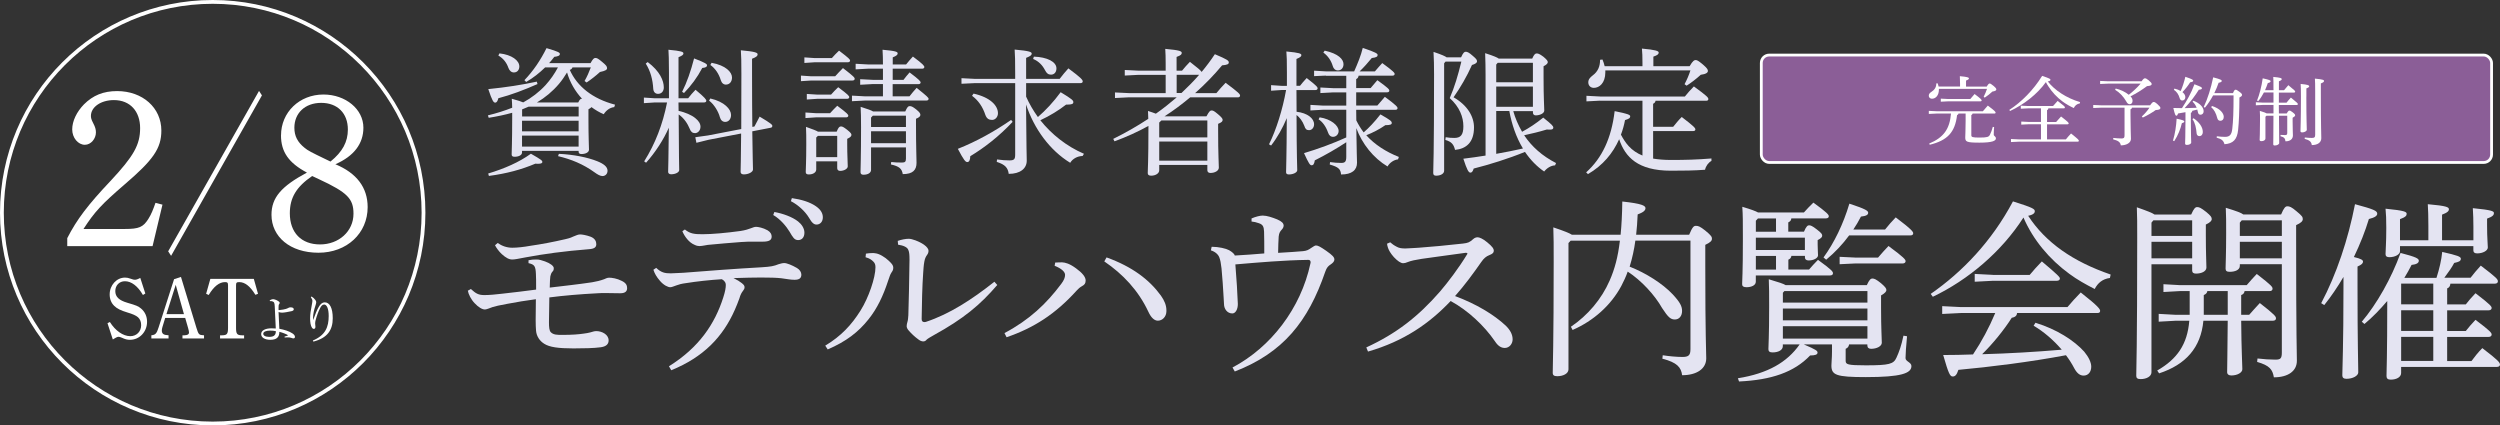 <?xml version="1.0" encoding="UTF-8"?><svg id="_レイヤー_2" xmlns="http://www.w3.org/2000/svg" viewBox="0 0 605.19 102.97"><rect x="0" y="0" width="605.19" height="102.97" fill="#333333" stroke="none"/><defs><style>.cls-1{fill:#fff;}.cls-2{fill:#8b5e97;stroke-width:.68px;}.cls-2,.cls-3{stroke:#fff;stroke-miterlimit:10;}.cls-3{fill:none;stroke-width:.92px;}.cls-4{fill:#e4e4f2;}</style></defs><g id="_レイヤー_1-2"><path class="cls-4" d="M138.59,16.29c-.1.33-.33.53-.66.63,1.78,3.99,5.51,7,10.96,8.42l-.2.59c-1.09.1-2.01.86-2.54,1.72-1.09-.46-2.08-1.06-2.97-1.72-.1.13-.3.3-.73.53v2.57c0,4.26.13,6.4.13,7.2,0,.63-.79,1.06-1.85,1.06-.43,0-.66-.2-.66-.56v-.2h-13.7v.4c0,.63-.83,1.02-1.78,1.02-.53,0-.73-.17-.73-.56,0-.69.13-3.14.13-8.84v-1.25c-1.75.49-3.63.89-5.68,1.22l-.2-.59c2.18-.53,4.13-1.16,5.88-1.85-.03-.79-.03-1.42-.1-2.18,1.55.43,2.34.69,2.77.89,2.01-1.09,3.86-2.51,5.41-4.19,1.19-1.32,2.18-2.74,3-4.29h-3.1c-1.35,1.32-2.87,2.54-4.59,3.53l-.43-.43c2.15-2.24,3.93-4.88,5.35-7.76,2.94.86,3.23,1.09,3.23,1.42,0,.4-.46.59-1.35.69-.4.53-.79,1.02-1.25,1.52h10.03c.56-1.02.83-1.25,1.16-1.25.4,0,.66.13,1.65.96.96.79,1.19,1.09,1.19,1.52,0,.4-.46.66-1.72.92-1.09.99-2.11,1.78-3.23,2.54l-.5-.36c.63-1.09,1.06-2.11,1.52-3.3h-4.46ZM130.11,20.35c-3.23,1.42-6.34,2.61-9.47,3.43-.17.69-.4,1.06-.76,1.06-.4,0-.69-.33-1.68-3.27,4.29-.43,8.12-1.02,11.75-1.81l.17.59ZM118.19,42c3.86-1.16,7.46-2.71,10.33-4.79,2.61,1.49,2.77,1.68,2.77,2.01,0,.23-.23.43-1.06.43-.2,0-.4,0-.63-.03-3.43,1.45-6.9,2.38-11.25,2.97l-.17-.59ZM120.9,12.92c3.04.33,4.82,1.75,4.82,3.17,0,.83-.5,1.45-1.32,1.45-.59,0-1.06-.4-1.32-1.09-.43-1.25-1.22-2.31-2.44-3l.26-.53ZM126.38,28.2h13.7v-2.38h-12.11c-.53.23-1.06.46-1.58.66v1.72ZM140.07,29.22h-13.7v2.57h13.7v-2.57ZM140.07,32.82h-13.7v2.67h13.7v-2.67ZM140.9,23.91c-1.68-1.81-2.94-3.99-3.63-6.37-.59.96-1.22,1.91-1.98,2.8-1.52,1.78-3.3,3.27-5.31,4.46h10c.36-.76.59-.89.83-.89h.1ZM135.29,37.24c3.53.17,6.9.83,9.27,1.78,1.58.63,2.51,1.35,2.51,2.31,0,.79-.56,1.29-1.22,1.29-.53,0-1.19-.36-1.91-.89-2.77-2.01-5.74-3.2-8.85-3.93l.2-.56Z"/><path class="cls-4" d="M164.29,26.85c1.58.33,3.17,1.02,4.03,1.75.79.63,1.25,1.32,1.25,2.08,0,.96-.69,1.55-1.32,1.55s-1.02-.33-1.29-1.06c-.5-1.19-1.32-2.54-2.67-3.47.03,10.27.13,12.58.13,13.47,0,.53-.89,1.02-1.95,1.02-.46,0-.73-.23-.73-.59,0-.92.1-2.81.17-10.69-1.25,2.84-3.23,5.94-5.51,8.48l-.46-.33c2.67-4.26,4.49-8.94,5.54-14.26h-2.97l-2.64.17v-1.35l2.64.17h3.43v-6.24c0-3.3-.07-4.42-.13-5.51,3.23.3,3.63.53,3.63.89,0,.3-.23.53-1.19.92v9.93h2.34c.56-.73,1.09-1.35,1.78-2.05,2.38,1.98,2.61,2.41,2.61,2.67,0,.23-.2.4-.53.4h-6.21l.03,2.05ZM156.8,15.03c2.94,2.21,3.89,4.49,3.89,6.14,0,.92-.56,1.55-1.39,1.55-.66,0-1.09-.43-1.16-1.19-.13-2.21-.63-4.26-1.82-6.14l.46-.36ZM165.12,22.23c1.16-2.28,2.11-5.02,2.9-8.09,2.74,1.06,3.14,1.35,3.14,1.68s-.3.56-1.16.63c-1.22,2.31-2.67,4.26-4.42,6.07l-.46-.3ZM182.64,30.61c.36-.73.79-1.55,1.25-2.38,2.84,1.68,3.07,1.98,3.07,2.24s-.1.4-.43.46l-4.42.86c.07,6.47.17,8.28.17,9.24,0,.63-1.12,1.19-2.21,1.19-.53,0-.79-.23-.79-.63,0-1.02.1-2.94.13-9.27l-7.89,1.52-2.94.73-.26-1.35,3.07-.43,8.05-1.55c0-3.3.03-7.62.03-13.43,0-3-.03-4.32-.13-5.64,3.56.33,4.06.59,4.06.99,0,.33-.2.63-1.35,1.06v3.63c0,5.54.03,9.7.07,12.87l.53-.1ZM171.95,23.84c3.47.79,5.02,2.64,5.02,3.99,0,.96-.56,1.68-1.42,1.68-.63,0-1.09-.43-1.29-1.16-.33-1.29-1.39-3.1-2.61-3.99l.3-.53ZM172.25,15.2c3.47.63,4.95,2.28,4.95,3.56,0,1.02-.59,1.72-1.48,1.72-.56,0-1.02-.36-1.25-1.12-.43-1.45-1.35-2.84-2.51-3.63l.3-.53Z"/><path class="cls-4" d="M202.18,18.46c.56-.63,1.22-1.32,1.88-1.98,2.67,2.05,2.84,2.31,2.84,2.61,0,.23-.2.4-.53.4h-9.97l-2.51.16v-1.35l2.51.17h5.78ZM201.39,14.04c.56-.63,1.06-1.16,1.72-1.78,2.48,1.88,2.67,2.14,2.67,2.41,0,.23-.2.4-.53.4h-8.02l-2.51.17v-1.35l2.51.17h4.16ZM200.96,27.38c.56-.63,1.09-1.16,1.72-1.78,2.51,1.88,2.67,2.14,2.67,2.41,0,.23-.2.4-.53.4h-7.33l-2.51.17v-1.35l2.51.17h3.47ZM202.54,31.86c.43-1.06.69-1.25,1.02-1.25.36,0,.59.1,1.49.79.99.79,1.06,1.02,1.06,1.25,0,.33-.23.59-1.02.96v1.52c0,2.44.13,4.16.13,5.15,0,.59-.92,1.09-1.82,1.09-.46,0-.73-.23-.73-.66v-1.65h-5.08v1.98c0,.69-.76,1.19-1.78,1.19-.53,0-.76-.17-.76-.59,0-.73.13-2.44.13-6.77,0-1.81,0-2.67-.07-4.16,1.68.59,2.51.92,2.9,1.16h4.52ZM201.19,22.89c.56-.63,1.09-1.19,1.72-1.78,2.51,1.88,2.67,2.14,2.67,2.41,0,.23-.2.4-.53.4h-7.23l-2.51.17v-1.35l2.51.16h3.37ZM197.99,32.89l-.4.4v4.75h5.08v-5.15h-4.69ZM216.11,23.32h4.06c.56-.73,1.06-1.32,1.72-2.05,2.57,2.05,2.9,2.38,2.9,2.67,0,.23-.2.4-.53.4h-14.88l-3.14.16v-1.35l3.14.17h4.36v-2.97h-2.44l-3.07.17v-1.35l3.07.16h2.44v-2.71h-3.47l-3.14.17v-1.35l3.14.17h3.47c0-1.42-.03-2.41-.1-3.57,3.37.3,3.66.53,3.66.89,0,.3-.2.56-1.19.96v1.72h3.23c.56-.69.99-1.22,1.65-1.92,2.54,1.88,2.77,2.28,2.77,2.54,0,.23-.2.4-.53.4h-7.13v2.71h2.61c.49-.66.89-1.15,1.48-1.81,2.41,1.81,2.67,2.18,2.67,2.44,0,.23-.2.4-.53.4h-6.24v2.97ZM219.14,26.98c.5-1.12.73-1.29,1.06-1.29.4,0,.69.1,1.58.79.92.76,1.02,1.02,1.02,1.35,0,.3-.3.63-1.06.92v1.42c0,5.54.13,7.99.13,9.24,0,1.75-.89,2.74-3.33,2.74-.23-1.32-.83-1.88-2.87-2.34l.07-.59c.89.1,1.62.13,2.61.13.76,0,.96-.23.96-.99v-2.67h-8.45v5.45c0,.66-.69,1.16-1.82,1.16-.5,0-.73-.2-.73-.63,0-.86.13-3.53.13-10.89,0-2.38-.03-3.4-.1-4.92,1.78.56,2.61.86,3,1.12h7.79ZM211.29,28l-.43.46v2.28h8.45v-2.74h-8.02ZM210.86,31.77v2.9h8.45v-2.9h-8.45Z"/><path class="cls-4" d="M245.14,29.49c-3.3,3.53-6.86,6.27-10.26,8.32-.03.96-.26,1.42-.73,1.42-.43,0-.83-.46-2.28-3.2,4.49-1.78,8.88-4.22,12.9-7l.36.46ZM248.38,23.35c.79,1.78,1.75,3.43,2.87,4.98,1.91-1.65,3.76-3.63,5.51-6.01,2.77,1.68,3.07,1.98,3.07,2.41s-.4.59-1.45.59h-.3c-1.78,1.39-3.93,2.71-6.24,3.79,2.71,3.4,6.34,6.3,10.56,8.12l-.33.53c-1.25.03-2.41.66-3,1.65-4.92-3-8.75-8.22-10.69-14.12.07,10.56.17,12.51.17,13.6,0,1.91-1.58,3.2-4.36,3.2-.2-1.45-.83-2.24-2.9-2.9l.07-.59c1.12.16,2.15.23,3,.23,1.16,0,1.39-.3,1.39-1.42v-17.29h-9.67l-3.33.16v-1.35l3.33.17h9.67v-1.19c0-3.14-.03-4.69-.13-5.91,3.66.33,4.13.59,4.13.99,0,.33-.26.59-1.35,1.02v5.08h8.12c.66-.86,1.32-1.68,2.11-2.54,3.2,2.38,3.47,2.8,3.47,3.17,0,.23-.2.4-.5.4h-13.2v3.23ZM235.67,22.66c4.03.89,5.91,2.9,5.91,4.75,0,.92-.66,1.62-1.42,1.62s-1.29-.3-1.62-1.19c-.66-2.01-1.72-3.53-3.23-4.65l.36-.53ZM250.26,13.71c3.23.1,5.48,1.25,5.48,2.84,0,.96-.56,1.52-1.32,1.52-.63,0-1.06-.3-1.45-1.09-.66-1.25-1.55-2.15-2.87-2.71l.17-.56Z"/><path class="cls-4" d="M292.07,28.13c.66-1.22.89-1.39,1.22-1.39.4,0,.63.13,1.62.96.92.79,1.06,1.06,1.06,1.32,0,.36-.2.59-1.09.96v1.52c0,6.17.17,7.89.17,9.08,0,.76-.96,1.29-2.05,1.29-.46,0-.73-.26-.73-.66v-1.29h-11.65v1.32c0,.73-.89,1.29-1.95,1.29-.59,0-.83-.23-.83-.63,0-.96.17-2.64.17-11.09v-.33c-2.57,1.42-5.31,2.67-8.22,3.73l-.3-.59c2.94-1.45,5.78-3.07,8.48-4.85,0-.63-.03-1.22-.07-1.91.79.26,1.42.46,1.91.66,1.75-1.22,3.43-2.57,5.05-3.96h-11.62l-3.33.17v-1.35l3.33.16h8.94v-4.42h-6.57l-3.33.17v-1.35l3.33.17h6.57v-1.68c0-1.68-.03-2.47-.1-3.6,3.63.33,3.99.59,3.99.99,0,.33-.2.59-1.25.96v3.33h1.32c.63-.76,1.22-1.45,1.91-2.14,1.88,1.45,2.61,2.08,2.84,2.44,1.16-1.39,2.21-2.8,3.2-4.29,3.04,1.29,3.37,1.55,3.37,2.01,0,.4-.4.59-1.62.69-1.98,2.38-4.16,4.62-6.54,6.73h5.15c.69-.82,1.39-1.65,2.24-2.51,3.27,2.44,3.5,2.77,3.5,3.1,0,.26-.2.43-.53.43h-11.55c-1.98,1.65-4.03,3.2-6.21,4.59h10.13ZM292.27,29.16h-11.12l-.53.5v3.6h11.65v-4.09ZM292.27,34.27h-11.65v4.62h11.65v-4.62ZM284.84,18.1v4.42h1.16c1.49-1.42,2.97-2.87,4.29-4.42h-5.45Z"/><path class="cls-4" d="M313.85,27.05c2.67.3,4.26,1.62,4.26,3.04,0,.76-.5,1.42-1.22,1.42-.63,0-.92-.3-1.15-1.06-.43-1.12-1.12-2.05-1.88-2.61.03,10.43.17,12.57.17,13.37,0,.53-.96,1.02-2.01,1.02-.46,0-.69-.17-.69-.53,0-1.02.13-3.33.17-13.1-1.02,2.41-2.28,4.69-3.8,6.63l-.5-.3c1.75-3.5,3.3-8.45,4.13-13.14h-1.09l-2.54.17v-1.35l2.54.17h1.29v-3.2c0-2.9-.03-4.03-.13-5.12,3.23.3,3.63.53,3.63.89,0,.3-.23.53-1.19.92v6.5h.86c.46-.59.96-1.19,1.62-1.88,2.51,1.95,2.64,2.21,2.64,2.51,0,.23-.2.4-.53.4h-4.59l.03,5.25ZM320.95,18.3l-2.84.13v-1.32l2.84.17h6.86c.79-1.78,1.65-3.83,2.08-5.68,3.27,1.09,3.6,1.39,3.6,1.72,0,.36-.26.59-1.42.73-.92,1.12-1.88,2.21-2.94,3.23h3.7c.59-.73,1.09-1.22,1.78-2.01,2.81,2.04,3,2.38,3,2.64,0,.23-.17.4-.5.4h-8.22c-.07.46-.26.69-.59.83v2.18h3.5c.56-.69.92-1.12,1.62-1.91,2.67,1.91,2.9,2.24,2.9,2.54,0,.23-.2.4-.53.4h-7.49v3.2h5.12c.56-.66,1.12-1.32,1.82-2.11,2.87,2.11,3.07,2.48,3.07,2.74,0,.23-.17.4-.5.4h-9.51l.03,2.57c.5,1.02,1.09,1.98,1.78,2.9,1.29-1.12,2.61-2.51,4.06-4.36,2.51,1.42,2.74,1.68,2.74,2.08,0,.33-.26.53-1.55.53-1.42.99-3.04,1.82-4.62,2.44,2.01,2.24,4.79,4.03,7.89,5.25l-.2.59c-1.02.1-2.05.83-2.54,1.72-3.43-2.05-6.14-5.45-7.56-9.28.07,5.88.17,7.49.17,8.38,0,1.75-1.22,2.84-3.86,2.84-.13-1.29-.56-1.78-2.74-2.41l.07-.59c1.02.13,1.75.2,2.71.2.86,0,1.22-.26,1.22-1.45v-3.56c-2.38,1.58-5.05,3.1-7.62,4.39-.13.92-.4,1.19-.76,1.19-.4,0-.69-.4-1.85-2.94,3.4-1.02,6.96-2.31,10.23-3.8v-6.7h-5.71l-2.97.17v-1.35l2.97.17h5.71v-3.2h-3.1l-3.17.17v-1.35l3.17.17h3.1v-3h-4.95ZM319.46,28.4c2.74.43,4.59,1.98,4.59,3.3,0,.83-.63,1.42-1.35,1.42-.59,0-.99-.36-1.22-1.06-.5-1.42-1.32-2.57-2.28-3.17l.26-.5ZM320.68,12.26c3.33.73,4.55,2.11,4.55,3.27,0,.92-.56,1.52-1.35,1.52-.63,0-1.06-.4-1.25-1.06-.4-1.35-1.16-2.44-2.28-3.27l.33-.46Z"/><path class="cls-4" d="M349.59,15.3v26.04c0,.69-.82,1.19-1.95,1.19-.5,0-.69-.23-.69-.66,0-1.02.2-3.93.2-23.83,0-2.18-.03-3.7-.13-5.48,2.05.69,2.84,1.06,3.17,1.32h3.5c.53-1.16.79-1.35,1.12-1.35.36,0,.76.13,1.75,1.02.86.73.99.96.99,1.32s-.5.66-1.22.86c-1.22,2.74-2.81,5.48-4.46,7.82,3.33,1.91,4.95,4.62,4.95,7.29,0,3.63-1.88,5.18-4.59,5.45-.3-1.25-.79-1.98-2.34-2.41l.07-.66c.89.13,1.29.17,2.11.17,1.49,0,2.18-.69,2.18-2.81,0-2.24-.92-4.69-3.3-6.83,1.16-2.67,2.01-5.54,2.81-8.84h-3.83l-.33.4ZM366.32,26.88c.49,1.75,1.22,3.43,2.14,5.02,1.72-.92,3.37-2.01,5.12-3.43,2.18,1.72,2.44,2.08,2.44,2.41,0,.36-.23.5-.89.5-.2,0-.43,0-.69-.03-1.82.56-3.63.99-5.48,1.39,1.85,2.77,4.39,5.02,7.72,6.73l-.23.56c-.96.03-1.98.63-2.64,1.49-1.75-1.19-3.33-2.81-4.65-4.75-4.03,1.65-8.61,3.07-12.41,4.03-.23.76-.49.99-.79.99-.46,0-.83-.66-1.72-3.37,1.78-.23,3.6-.46,5.38-.76v-19.54c0-1.75-.03-3.43-.1-5.25,2.15.69,2.97,1.06,3.3,1.32h8.09c.46-1.06.76-1.25,1.06-1.25.33,0,.63.03,1.65.79.89.76,1.06,1.02,1.06,1.32,0,.26-.23.59-1.02.99v2.71c0,5.02.17,7.13.17,8.02,0,.69-1.12,1.16-2.05,1.16-.43,0-.69-.26-.69-.66v-.36h-4.75ZM362.2,15.63v4.29h8.88v-4.72h-8.52l-.36.43ZM362.2,25.86h8.88v-4.92h-8.88v4.92ZM362.2,26.88v10.36c2.18-.36,4.32-.83,6.47-1.29-1.68-2.77-2.71-5.88-3.3-9.08h-3.17Z"/><path class="cls-4" d="M387.34,24.37l-3.3.17v-1.35l3.3.17h20.53c.66-.83,1.32-1.58,2.18-2.44,3.27,2.38,3.5,2.71,3.5,3.07,0,.26-.2.4-.5.4h-12.28c-.07.4-.26.56-.59.73v5.58h4.85c.63-.76,1.25-1.58,2.08-2.38,2.9,2.21,3.3,2.67,3.3,3,0,.23-.16.4-.49.4h-9.74v6.67c1.22.2,2.64.33,4.29.33,3.6,0,6.24-.07,9.83-.36v.59c-.73.4-1.35,1.22-1.55,2.14-2.57.2-5.15.23-8.28.23-7.99,0-11.06-3.3-12.51-7.62-1.52,3.4-3.93,6.34-7.56,8.45l-.43-.43c3.83-3.43,6.11-8.22,6.9-14.82,3.33.66,3.76.92,3.76,1.25,0,.43-.3.63-1.25.92-.23,1.22-.56,2.41-.99,3.53.53.99,1.12,1.95,1.88,2.77.89.99,2.08,1.78,3.33,2.28v-13.27h-10.26ZM397.6,16.02v-.79c0-1.55-.03-2.41-.13-3.47,3.33.3,4.06.59,4.06.96s-.23.63-1.29.99v2.31h8.78c.79-1.35,1.12-1.48,1.45-1.48s.63.13,1.78,1.09c1.06.92,1.19,1.22,1.19,1.55,0,.4-.46.76-1.72.92-1.09.99-2.34,1.95-3.43,2.64l-.5-.36c.59-1.12,1.02-2.11,1.42-3.33h-20.6v.46c0,2.64-1.48,3.76-2.77,3.76-.79,0-1.32-.53-1.35-1.25v-.1c0-.69.4-1.15,1.09-1.68,1.25-.92,1.75-2.21,1.75-3.63v-.13l.59-.07c.2.5.4,1.02.53,1.62h9.14Z"/><path class="cls-4" d="M127.93,63c.64-.14,1.2-.18,1.79-.18h.23c.6,0,1.15.18,1.98.46,1.29.46,2.07,1.1,2.12,1.56v.14c0,.32-.09.6-.32.78-.32.37-.41.74-.51,1.15-.09.6-.09,1.2-.14,2.71,3.4-.41,6.9-.78,10.26-1.29.92-.14,2.02-.41,2.9-.74.32-.14.78-.37,1.2-.37.69,0,1.93.18,3.08.78,1.06.51,1.29,1.1,1.29,1.75,0,.69-.37,1.24-1.66,1.24-1.06,0-2.3-.05-3.59-.05-.6,0-1.24,0-1.89.05-4.32.23-8.14.55-11.69,1.01-.05,2.67-.09,4.92-.09,6.03,0,1.2.09,1.98.41,2.35.64.69,1.56.69,2.81.69,2.44,0,4.05-.14,5.24-.32.46-.05,1.15-.18,1.52-.28.6-.18,1.06-.32,1.47-.32,1.38,0,2.99.83,2.99,2.25,0,.88-.55,1.47-1.89,1.66-1.61.23-4.23.28-6.62.28-3.73,0-5.8-.32-7.04-1.1-1.15-.69-1.93-1.89-2.02-3.22-.05-.6-.09-1.47-.09-2.53,0-1.38.05-3.13.05-5.06-2.39.32-4.69.69-7.08,1.15-1.75.32-2.76.55-3.36.74-.55.18-1.47.6-1.89.6-.64,0-1.56-.51-2.53-1.56-.83-.87-1.47-2.16-1.61-2.99l.74-.41c1.2,1.1,1.84,1.47,3.27,1.47,1.2,0,2.67-.14,4.19-.32,3.08-.32,5.8-.69,8.33-1.01,0-2.02,0-3.04-.05-3.82-.09-1.84-.32-2.25-1.79-2.58v-.69ZM120.48,58.82c.97.69,2.16,1.15,3.54,1.15,1.15,0,2.81-.18,4.32-.46,2.85-.41,5.52-.92,8.51-1.61.55-.14,1.1-.23,1.93-.64.74-.32,1.24-.51,1.66-.51.46,0,1.52.18,2.53.55,1.06.41,1.38,1.15,1.38,1.79,0,.74-.41,1.15-1.84,1.24-5.89.46-10.9,1.15-15.32,1.98-1.66.32-2.58.51-3.17.51-.78,0-1.52-.37-2.58-1.33-.64-.6-1.29-1.47-1.61-2.12l.64-.55Z"/><path class="cls-4" d="M158.85,64.84c1.2,1.15,2.12,1.33,3.5,1.33.64,0,1.56-.09,3.08-.14,5.89-.46,12.42-.97,18.95-1.33,2.25-.14,2.94-.28,4.09-.74.51-.14.92-.28,1.38-.28.64,0,1.89.51,3.08,1.2.69.41,1.06,1.01,1.06,1.61,0,.92-.6,1.24-1.66,1.24-.92,0-1.79-.18-3.17-.37-1.2-.14-2.81-.18-4.97-.18-1.93,0-3.63.05-6.62.14.92.46,1.52.83,1.98,1.2.51.41.69.64.69,1.01s-.14.55-.41.92c-.32.41-.6.92-.83,1.75-.37.97-.69,1.89-1.1,2.76-2.94,6.67-7.64,11.5-15.41,14.67l-.55-.97c7.31-4.55,11.13-10.3,13.16-16.7.46-1.43.6-2.3.6-2.99,0-.41-.14-.92-.97-1.38-2.81.18-5.98.51-8.83.97-.78.09-1.66.32-2.12.51-.69.23-1.15.46-1.52.46-.55,0-1.56-.46-2.48-1.52-.87-1.01-1.29-1.75-1.61-2.71l.69-.46ZM165.79,55.55c1.29,1.06,2.35,1.15,4.32,1.15,2.3,0,5.75-.32,9.11-.78,1.2-.18,2.02-.46,2.48-.64.6-.23.97-.37,1.33-.37.46,0,1.7.23,2.76.83.78.46,1.01,1.01,1.01,1.52,0,.83-.55,1.24-2.16,1.24h-2.07c-1.06,0-2.21,0-3.17.09-2.81.18-5.29.46-8.05.69-.41.05-1.38.28-1.89.28h-.23c-.28,0-.6-.05-1.15-.32-1.24-.51-2.35-1.93-2.9-3.27l.6-.41ZM187.46,51.32c2.07.37,4.37,1.2,5.75,2.3.87.69,1.52,1.66,1.52,2.71,0,1.15-.64,1.79-1.52,1.79-.92,0-1.29-.69-2.07-2.02-.78-1.29-2.21-3.04-3.96-4.05l.28-.74ZM191.69,47.96c2.25.32,4.32.92,5.84,1.98,1.2.83,1.66,1.75,1.66,2.67,0,1.1-.69,1.75-1.52,1.75-.55,0-1.06-.28-1.84-1.66-.92-1.52-2.58-3.08-4.37-4l.23-.74Z"/><path class="cls-4" d="M199.79,83.66c3.82-2.3,6.35-5.01,8.51-8.46,1.98-3.13,3.63-8,3.63-10.49,0-.64-.14-1.01-.51-1.38-.41-.41-.87-.78-1.89-1.06l.09-.87c.55-.09,1.06-.14,1.56-.14.23,0,.46,0,.69.05.97.09,2.35.92,3.31,1.84.83.78,1.06,1.15,1.06,1.66,0,.55-.18.78-.46,1.2s-.41.88-.78,1.93c-1.2,3.68-2.67,6.76-4.74,9.34-2.48,3.13-5.43,5.38-9.89,7.31l-.6-.92ZM241.42,68.98c-4.19,4.88-8.19,8.19-15.37,12.15-.64.37-1.38.78-1.7,1.06-.23.32-.55.46-.83.46-.37,0-.78-.14-1.24-.51-.83-.6-1.66-1.38-2.25-2.07-.32-.32-.55-.78-.55-1.1,0-.41.09-.64.18-1.01.14-.41.18-.97.23-1.66.09-3.36.23-8.28.28-13.39,0-1.15-.05-1.89-.28-2.39-.23-.69-1.2-1.1-2.48-1.29l-.09-.92c.92-.32,1.93-.51,2.67-.51.78,0,2.48.6,3.68,1.43.78.55,1.1,1.1,1.1,1.43,0,.41-.09.69-.32,1.01-.37.51-.55.92-.69,1.66-.18.92-.23,2.12-.28,2.76-.23,3.13-.32,7.36-.37,11.13,0,.51.23.74.64.74.14,0,.28,0,.41-.05,5.7-1.89,11.09-5.38,16.56-9.71l.69.78Z"/><path class="cls-4" d="M255.45,63.56c.69-.05,1.24-.05,1.7-.05.74.05,1.75.28,3.36,1.47,1.47,1.06,2.3,2.07,2.3,2.9,0,.74-.28,1.06-.87,1.38-.51.28-.97.69-1.29,1.06-5.15,5.71-10.4,9.06-16.98,11.32l-.51-1.01c6.07-3.22,10.17-7.13,13.75-11.92.64-.83.92-1.56.92-2.16,0-.74-.87-1.56-2.53-2.21l.14-.78ZM267.87,62.31c6.21,2.25,10.35,5.38,13.16,9.25.87,1.24,1.33,2.35,1.33,3.59v.18c0,1.33-.97,2.3-2.07,2.3-.78,0-1.61-.64-2.3-2.16-2.44-5.2-6.16-9.11-10.67-12.19l.55-.97Z"/><path class="cls-4" d="M302.97,52.88c.92-.41,2.07-.69,2.62-.69h.14c.97,0,2.3.46,3.45.92,1.15.51,1.52.92,1.56,1.47,0,.32-.14.69-.46,1.01-.37.41-.64.74-.74,1.66-.09,1.15-.09,2.3-.14,3.96,2.48-.14,4.55-.28,6.03-.41.92-.09,1.33-.32,1.98-.78.51-.32.87-.6,1.15-.6.51,0,1.15.37,2.48,1.29,1.56,1.1,1.98,1.56,1.98,2.12,0,.46-.37.83-.92,1.2-.55.37-.92.69-1.29,1.75-4.14,12.05-10.17,19.6-21.9,24.15l-.55-.97c9.25-4.88,16.52-14.26,18.86-25.17,0-.09.05-.18.05-.28,0-.37-.18-.6-.55-.6-5.98.09-11.82.6-17.67,1.1.28,3.54.51,6.9.6,9.57,0,1.38-.6,2.3-1.33,2.3-1.24,0-2.02-1.1-2.02-2.3-.05-.69-.09-1.15-.09-1.56-.14-2.44-.28-4.6-.51-7.04-.14-1.24-.28-2.02-.55-2.71-.28-.69-.97-1.33-2.02-1.66l.18-.87c1.7,0,3.45.41,4.23.83.78.46,1.29.92,1.38,1.29,2.76-.14,4.79-.32,7.13-.51,0-1.98,0-3.86-.05-5.29-.05-1.24-.32-1.7-1.24-2.02-.64-.23-1.24-.37-1.79-.41v-.74Z"/><path class="cls-4" d="M336.5,58.63c.46.41.97.78,1.7,1.15.51.28,1.15.37,2.02.37.69-.05,2.16-.09,3.22-.18,2.71-.18,7.04-.6,10.72-1.01,1.24-.14,1.61-.32,2.44-1.06.37-.37.83-.46,1.1-.46.41,0,1.24.32,2.3,1.2,1.29,1.06,1.61,1.56,1.61,2.07,0,.46-.28.74-1.1,1.06-.74.28-1.33.78-1.93,1.66-1.89,2.71-4.09,5.71-6.35,8.24,5.11,1.89,9.43,4.51,12.24,7.13,1.1,1.06,1.7,2.16,1.7,3.36,0,1.01-.74,2.07-1.89,2.07-.74,0-1.56-.32-2.39-1.61-2.62-3.82-6.58-7.5-10.72-9.75-5.15,5.43-11.27,9.71-20.01,12.24l-.41-1.01c7.22-3.31,12.56-7.45,17.85-13.53,1.93-2.25,4.55-5.71,6.53-8.97.09-.09.09-.14.09-.23s-.14-.18-.37-.18c-4.83.64-8.23,1.15-10.67,1.47-1.47.23-2.62.46-3.4.78-.41.18-.78.28-1.1.28-.6,0-1.38-.55-2.25-1.47-.83-.92-1.24-1.7-1.43-2.25-.09-.32-.23-.74-.23-1.01l.74-.32Z"/><path class="cls-4" d="M379.69,58.86v30.55c0,1.01-1.24,1.66-2.71,1.66-.78,0-1.1-.23-1.1-.83,0-1.38.23-7.08.23-26.87,0-3.86,0-6.07-.09-8.33,2.76.92,3.96,1.43,4.51,1.79h11.78c.23-2.3.37-4.92.41-8.05,4.74.51,5.61,1.01,5.61,1.61,0,.51-.41.97-1.89,1.52-.09,1.75-.18,3.36-.37,4.92h12.83c.83-1.98,1.15-2.16,1.66-2.16.55,0,.97.14,2.25,1.15,1.52,1.24,1.61,1.56,1.61,1.98,0,.46-.32.87-1.61,1.47v5.2c0,17.21.23,20.33.23,22.27,0,2.53-2.3,4.09-5.84,4.09-.23-1.89-1.2-3.08-4.78-4l.09-.83c1.47.23,3.31.41,4.78.41s1.93-.41,1.93-1.89v-26.27h-13.34c-.28,2.12-.74,4.23-1.38,6.3,3.96,1.56,7.96,4.09,10.44,6.72,1.79,1.93,2.25,2.9,2.25,4,0,1.29-.74,2.07-1.75,2.07s-1.61-.51-3.08-2.76c-1.79-3.17-5.01-6.67-8.33-8.83-.41,1.2-.97,2.35-1.56,3.5-2.53,4.69-6.72,8.42-11.78,10.63l-.41-.78c4.09-2.76,7.41-6.67,9.38-11.18,1.24-2.81,2.02-5.75,2.48-9.66h-11.92l-.55.6Z"/><path class="cls-4" d="M431.58,83.38v.41c0,.97-1.1,1.52-2.48,1.52-.69,0-1.01-.23-1.01-.78,0-.88.18-3.08.18-10.4,0-3.04,0-4.55-.09-6.53,2.48.74,3.59,1.1,4.09,1.43h19.64c.6-1.33.97-1.61,1.33-1.61.46,0,.92.18,2.12,1.15,1.01.88,1.29,1.24,1.29,1.66,0,.32-.32.74-1.29,1.29v2.94c0,5.11.18,7.45.18,8.51,0,.83-1.2,1.47-2.58,1.47-.6,0-.92-.28-.92-.83v-.23h-4.42c-.09.55-.32.83-.83,1.06v2.9c0,.87.41,1.1,4.88,1.1,5.71,0,6.72-.32,7.41-1.84.64-1.38,1.2-2.94,1.7-5.34l.87.14c-.23,2.3-.37,4.42-.37,5.29,0,.83,1.43,1.01,1.43,1.93,0,1.75-2.48,2.67-11.04,2.67-7.22,0-8.33-.51-8.33-2.81,0-.87.14-1.7.14-3.31v-1.79h-6.81c3.04,1.29,3.31,1.56,3.31,1.98,0,.46-.51.69-1.79.69-3.91,4.09-9.43,5.93-17.21,6.3l-.28-.78c7.22-1.15,11.92-3.86,14.95-8.19h-4.09ZM436.69,56.1c.55-1.33.92-1.56,1.24-1.56.37,0,.78.14,1.89,1.01,1.15.88,1.29,1.15,1.29,1.52,0,.32-.28.64-1.1,1.06v1.1c0,1.1.09,2.07.09,2.58,0,.69-1.1,1.24-2.25,1.24-.64,0-.92-.28-.92-.74v-.37h-3.27c-.09.51-.32.74-.74.92v2.39h5.01c.64-.74,1.33-1.52,2.16-2.35,3.4,2.48,3.63,2.85,3.63,3.27,0,.28-.23.51-.69.51h-17.99v1.52c0,.87-1.06,1.33-2.25,1.33-.74,0-1.06-.23-1.06-.74,0-.74.18-2.62.18-10.95,0-4.46,0-5.61-.14-7.78,2.16.64,3.27,1.06,3.82,1.38h11.09c.69-.78,1.43-1.56,2.3-2.39,3.36,2.44,3.73,2.94,3.73,3.31,0,.32-.28.51-.74.51h-8.33c-.05.51-.28.74-.74.97v2.25h3.77ZM429.93,56.1v-3.22h-4.37l-.51.55v2.67h4.88ZM425.05,57.53v2.99h11.87v-2.99h-11.87ZM425.05,61.95v3.31h4.88v-3.31h-4.88ZM452.06,70.46h-20.1l-.37.41v2.39h20.47v-2.81ZM452.06,74.69h-20.47v2.85h20.47v-2.85ZM452.06,78.97h-20.47v2.99h20.47v-2.99ZM447.64,56.98c-1.56,2.12-3.45,4.14-5.57,5.89l-.64-.55c2.58-3.54,4.78-8.05,6.26-13.02,4.05,1.33,4.55,1.75,4.55,2.21s-.41.78-1.75.92c-.55,1.06-1.15,2.12-1.84,3.13h7.68c.78-1.01,1.7-2.02,2.58-2.94,3.96,2.99,4.23,3.5,4.23,3.86,0,.32-.23.51-.69.51h-14.81ZM449.06,62.36h5.57c.87-1.01,1.75-2.02,2.53-2.81,3.82,2.81,4.14,3.31,4.14,3.68,0,.32-.28.55-.74.55h-11.5l-3.73.18v-1.79l3.73.18Z"/><path class="cls-4" d="M467.37,71.15c7.64-5.29,14.77-12.7,19.92-22.4,4.83,1.52,5.29,1.84,5.29,2.39,0,.37-.28.83-1.61,1.1,4.23,6.49,10.86,11.09,19.97,14.22l-.18.83c-1.75.23-2.94,1.2-3.68,2.67-2.16-1.1-4.23-2.25-6.16-3.68-4.79-3.5-8.74-8.19-11.09-13.62-5.34,8.33-13.39,15.09-21.94,19.18l-.51-.69ZM492.76,78.14c5.11,1.56,9.34,4.28,11.78,6.99,1.1,1.33,1.7,2.62,1.7,3.63,0,1.29-.74,2.16-1.84,2.16-.87,0-1.56-.51-2.21-1.66-.6-1.15-1.29-2.25-2.07-3.27-8.83,1.66-18.49,2.85-26.04,3.54-.41,1.29-.83,1.61-1.38,1.61-.64,0-1.01-.69-2.3-5.2,2.39,0,4.83-.05,7.22-.14,2.12-3.17,3.91-6.53,5.38-10.03h-8.24l-4.6.23v-1.89l4.6.23h25.72c.83-1.01,2.21-2.53,3.22-3.54,4.33,3.4,4.69,4.05,4.69,4.46,0,.32-.18.51-.64.51h-19.46c-.05.6-.41,1.01-1.29,1.15-1.89,2.99-4.65,6.35-7.18,8.83,6.44-.18,12.84-.55,19.28-1.1-2.02-2.35-4.37-4.37-6.81-5.8l.46-.74ZM482.46,66.55h8.88c.78-.97,1.84-2.12,2.94-3.27,4,3.36,4.37,3.82,4.37,4.14s-.28.55-.74.55h-15.46l-4.42.23v-1.89l4.42.23Z"/><path class="cls-4" d="M530.44,51.92c.64-1.47,1.01-1.79,1.43-1.79.51,0,.92.18,2.16,1.15,1.2.97,1.38,1.33,1.38,1.75s-.37.83-1.43,1.33v2.44c0,4.79.14,6.76.14,7.96,0,.92-1.15,1.47-2.53,1.47-.6,0-.92-.23-.92-.78v-1.47h-9.85v26.13c0,1.01-1.2,1.66-2.62,1.66-.74,0-1.06-.23-1.06-.78,0-1.38.23-6.76.23-33.4,0-3.45,0-5.2-.09-7.41,2.62.92,3.77,1.38,4.28,1.75h8.88ZM521.28,53.34l-.46.55v3.22h9.85v-3.77h-9.39ZM520.82,58.54v4h9.85v-4h-9.85ZM544.47,76.21c.83-.92,1.66-1.89,2.58-2.85,3.77,2.94,3.91,3.27,3.91,3.73,0,.32-.28.55-.74.55h-7.68c.05,7.22.28,10.44.28,11.73,0,.83-1.2,1.52-2.67,1.52-.64,0-1.01-.28-1.01-.83,0-1.33.09-4.51.14-12.42h-5.89c-.6,6.53-4.28,10.63-10.72,12.74l-.46-.69c4.83-2.76,7.31-6.35,7.77-12.05h-3.27l-4.14.23v-1.89l4.14.23h3.36v-5.75h-2.3l-4.05.23v-1.89l4.05.23h16.1c.78-.92,1.56-1.79,2.44-2.71,3.68,2.85,3.82,3.13,3.82,3.59,0,.32-.23.55-.69.55h-6.07c-.09.51-.32.78-.83.97v4.78h1.93ZM539.27,70.46h-4.92c-.09.51-.37.74-.87.97v4.78h5.8v-5.75ZM552.2,51.92c.69-1.66,1.06-1.98,1.52-1.98.51,0,.97.14,2.21,1.2,1.33,1.1,1.52,1.38,1.52,1.89s-.41.92-1.61,1.47v3.17c0,24.38.18,27.74.18,29.67,0,2.48-2.12,4-5.57,4-.32-1.89-1.01-2.85-4.05-3.73l.09-.83c1.56.18,2.94.28,4.33.28,1.24,0,1.56-.28,1.56-1.75v-21.35h-10.17v.41c0,.97-1.15,1.43-2.44,1.43-.74,0-1.01-.23-1.01-.78,0-.97.14-3.4.14-8.6,0-2.95,0-4-.09-6.12,2.71.83,3.77,1.24,4.23,1.61h9.16ZM542.67,53.34l-.46.55v3.22h10.17v-3.77h-9.71ZM542.21,58.54v4h10.17v-4h-10.17Z"/><path class="cls-4" d="M561.9,73.4c3.73-7.04,6.53-15.46,8.19-23.97,4.6,1.24,5.38,1.61,5.38,2.3,0,.51-.55.92-2.02,1.29-.87,2.9-2.12,6.07-3.63,9.2,1.75.41,2.21.74,2.21,1.1,0,.41-.28.74-1.33,1.2v4.78c0,13.99.18,18.86.18,20.84,0,.83-1.33,1.56-2.85,1.56-.69,0-1.01-.28-1.01-.83,0-1.79.28-6.67.28-21.62v-2.21c-1.43,2.44-2.99,4.74-4.65,6.81l-.74-.46ZM589.82,67.24c.69-2.16,1.2-4.32,1.38-6.26,3.82.87,4.51,1.15,4.51,1.66,0,.6-.55.78-1.61,1.01-.51,1.01-1.38,2.25-2.39,3.59h6.35c.74-.97,1.52-1.89,2.48-2.94,3.86,2.94,4.14,3.31,4.14,3.82,0,.32-.28.55-.74.55h-10.76c-.05.64-.32.97-.78,1.15v3.87h4.51c.69-.88,1.38-1.7,2.35-2.71,3.73,2.85,3.91,3.22,3.91,3.59,0,.32-.28.55-.74.55h-10.03v5.01h4.51c.69-.87,1.38-1.7,2.35-2.71,3.73,2.81,3.91,3.17,3.91,3.59,0,.32-.28.55-.74.55h-10.03v5.84h5.89c.74-1.01,1.61-2.12,2.62-3.13,3.86,2.94,4.28,3.5,4.28,4,0,.32-.28.55-.74.55h-23.19v1.47c0,.97-1.06,1.61-2.53,1.61-.69,0-1.01-.28-1.01-.87,0-1.01.18-4.69.18-17.8v-.37c-1.75,2.07-3.63,4-5.52,5.57l-.64-.55c3.63-4.28,7.18-10.54,9.38-16.65,3.91,1.01,4.42,1.38,4.42,1.89s-.51.88-1.75,1.01c-.51,1.01-1.1,2.07-1.75,3.13h7.78ZM587.85,58.17v-3.59c0-2.3-.05-3.59-.14-5.15,4.69.41,5.11.74,5.11,1.24,0,.37-.28.78-1.66,1.29v6.21h7.59v-3.27c0-1.75-.05-2.94-.14-4.51,4.69.46,5.11.74,5.11,1.2,0,.41-.23.83-1.66,1.33v1.61c0,3.22.18,4.46.18,5.38,0,.74-1.15,1.43-2.58,1.43-.6,0-.92-.23-.92-.74v-1.01h-17.76v1.24c0,.74-1.15,1.43-2.58,1.43-.6,0-.92-.23-.92-.74,0-1.06.18-2.48.18-6.35,0-2.21-.05-3.22-.18-4.65,4.74.46,5.11.78,5.11,1.24,0,.41-.18.78-1.61,1.29v5.11h6.85ZM589.04,68.66h-7.78v5.01h7.78v-5.01ZM589.04,75.1h-7.78v5.01h7.78v-5.01ZM589.04,81.54h-7.78v5.84h7.78v-5.84Z"/><circle class="cls-3" cx="51.49" cy="51.49" r="51.03"/><path class="cls-1" d="M16.27,57.67c2.35-4.59,5.03-8.09,10.44-13.82,5.68-6.07,7.21-8.8,7.21-12.84s-2.4-6.78-6.34-6.78c-3.17,0-5.57,1.69-5.57,3.83,0,.38.05.82.55,1.75.49.93.66,1.53.66,2.24,0,1.53-1.2,3-2.68,3-1.64,0-3.06-1.69-3.06-3.72s1.09-4.26,2.84-6.06c2.19-2.19,4.7-3.22,8.03-3.22,6.17,0,10.71,4.04,10.71,9.56,0,4.32-1.97,7.1-8.85,13-5.63,4.86-7.27,6.61-10,10.82h10c3.44,0,4.43-.44,5.68-2.4.71-1.09,1.2-2.35,1.75-3.93l1.69.44-2.4,10.05h-20.65v-1.91Z"/><path class="cls-1" d="M62.7,22l.71,1.09-21.99,38.84-.71-1.09,22-38.84Z"/><path class="cls-1" d="M68.03,32.77c0-5.57,4.43-9.89,10.27-9.89,5.36,0,9.67,3.55,9.67,8.03,0,3.88-2.29,6.88-6.78,8.85,5.14,2.13,7.81,5.63,7.81,10.38,0,6.34-5.03,11.04-11.91,11.04s-11.37-3.88-11.37-9.18c0-4.15,2.35-6.88,8.58-10.22-4.43-2.35-6.28-5.03-6.28-9.02ZM75.57,42.61c-3.83,2.62-5.41,5.25-5.41,9.02,0,4.7,2.79,7.54,7.32,7.54s8.09-3.17,8.09-7.43c0-3.61-1.42-5.14-8.36-8.36l-1.64-.77ZM80,39.11c2.9-2.35,4.21-4.75,4.21-7.76,0-3.93-2.51-6.45-6.45-6.45s-6.5,2.51-6.5,6.01c0,2.02.77,3.5,2.46,4.86.77.66,1.75,1.15,4.92,2.68l1.37.66Z"/><path class="cls-1" d="M68.89,81.49c.35-.11.7-.22.88-.33-.54-.32-1.42-.66-2.14-.83.01,1.32-.7,1.93-2.18,1.93-1.26,0-2.23-.49-2.23-1.39s1.06-1.39,2.49-1.39c.34,0,.75.01,1.05.04-.06-1.73-.17-3.61-.25-5.32-.04-1-.18-1.11-.62-1.26-.09-.04-.21-.05-.34-.05-.06,0-.13.01-.21.01l-.04-.21c.27-.16.62-.27.78-.27.29,0,.82.17,1.28.47.25.14.34.29.34.41s-.03.21-.1.3c-.14.16-.17.26-.17.82v.54c0,.09.03.11.12.11.74-.05,1.35-.2,1.68-.29.19-.05.34-.11.41-.16.21-.1.36-.22.69-.22.48,0,.78.15.78.46,0,.2-.1.37-.54.47-.76.17-1.81.36-2.28.36-.3,0-.54-.05-.86-.15.06,1.47.14,2.97.19,4.05,1.22.22,2.4.6,3.17,1.12.42.27.61.57.61.86,0,.22-.17.35-.38.35-.17,0-.34-.06-.54-.14-.27-.09-.53-.11-.87-.11-.16,0-.38,0-.71.03l-.03-.19ZM65.38,80.03c-1.01,0-1.65.29-1.65.76,0,.42.47.75,1.4.76.66,0,1.1-.12,1.35-.42.22-.24.29-.57.3-.96-.41-.11-.96-.14-1.4-.14Z"/><path class="cls-1" d="M75.42,71.77c.35.21.67.51.91.83.18.25.22.42.22.58,0,.2-.12.56-.19.8-.34.97-.56,2.1-.57,2.75v.65h.06c.44-1.28.89-2.36,1.3-3.06.43-.75.89-1.13,1.46-1.13,1.18,0,1.94,1.32,1.94,3.84,0,2.86-1.27,4.78-4.69,5.67l-.12-.27c3.03-1.27,3.83-3.26,3.83-5.94,0-1.79-.47-2.77-1.09-2.77-.45,0-.74.37-1,.89-.4.77-.79,1.82-1.06,2.85-.08.27-.13.61-.13.82,0,.3.07.58.07.82,0,.31-.13.52-.39.52-.18,0-.32-.11-.43-.26-.35-.47-.47-1.38-.47-2.31s.16-1.99.4-3.16c.06-.31.16-.88.16-1.04,0-.15-.05-.34-.12-.47-.05-.11-.16-.27-.26-.41l.16-.19Z"/><path class="cls-1" d="M26.02,78.24l.58-.29c1.31,2.11,3.21,3.43,4.94,3.43,1.53,0,2.63-1.13,2.63-2.66,0-.79-.24-1.44-.76-1.92-.52-.44-1.27-.77-2.61-1.17-1.55-.46-2.49-.94-3.13-1.57-.74-.71-1.12-1.65-1.12-2.8,0-2.22,1.67-4.06,3.71-4.06.46,0,.76.06,1.37.27.56.21.76.25,1,.25.28,0,.56-.04,1.33-.44l1.22,3.77-.58.36c-1.25-2.16-2.79-3.33-4.36-3.33-1.35,0-2.33,1-2.33,2.39s.92,2.24,2.91,2.82c2.23.65,2.63.82,3.33,1.4.94.8,1.45,1.9,1.45,3.2,0,2.45-1.83,4.37-4.14,4.37-.68,0-1.12-.12-1.95-.5-.38-.17-.62-.23-.82-.23s-.4.04-1.38.65l-1.29-3.93Z"/><path class="cls-1" d="M43.81,67.05l3.75,12.34c.52,1.65.58,1.7,1.83,1.78v.77h-5.22v-.77h.44c.78-.02,1.14-.23,1.14-.69,0-.23-.06-.5-.22-1.09l-.7-2.43h-4.84l-.68,2.24c-.08.29-.14.56-.14.79,0,.82.44,1.13,1.63,1.17v.77h-4.16v-.77c.98-.08,1.29-.4,1.77-1.95l3.73-11.63,1.67-.54ZM44.53,76.04l-1.99-7.09-2.25,7.09h4.24Z"/><path class="cls-1" d="M61.82,71.36c-1.26-2.07-2.53-3.07-3.9-3.07-.64,0-.78.15-.78.77v10.29c0,1.49.24,1.8,1.45,1.82h.5v.77h-5.82v-.77h.5c1.19-.02,1.43-.33,1.43-1.82v-10.29c0-.61-.14-.77-.72-.77-1.39,0-2.69,1.02-3.96,3.12l-.62-.29,1.02-3.62h10.52l1.02,3.62-.64.25Z"/><rect class="cls-2" x="426.37" y="13.33" width="176.78" height="26" rx="1.91" ry="1.91"/><path class="cls-1" d="M474.48,20.96v-.65c0-.85-.02-1.3-.05-1.87,1.8.16,2.2.32,2.2.52,0,.18-.13.34-.7.54v1.46h5.01c.4-.67.54-.74.7-.74.18,0,.34.07.97.59.58.5.65.67.65.85,0,.22-.25.41-.94.5-.58.54-1.15.99-1.87,1.48l-.25-.22c.32-.65.58-1.21.81-1.91h-11.65v.18c0,1.41-.77,2.21-1.69,2.21-.43,0-.76-.31-.76-.72s.23-.68.61-.92c.79-.52,1.21-1.1,1.21-2.07l.32-.02c.09.23.18.49.23.77h5.2ZM477.52,27.48c-.04.2-.14.29-.31.38v4.86c0,.47.25.58,2,.58,1.89,0,2.23-.16,2.5-.68.29-.56.5-1.17.7-1.91l.32.05c-.07.74-.09,1.42-.09,1.84,0,.34.52.42.52.9,0,.56-.76,1.03-3.98,1.03s-3.44-.23-3.44-1.3c0-.58.09-1.69.09-3.96v-1.78h-1.73c-.04.2-.14.29-.34.38-.49,4.2-2.39,6.14-6.61,7.17l-.14-.29c3.55-1.48,4.97-3.57,5.28-7.26h-3.53l-1.84.09v-.74l1.84.09h11.25c.36-.45.76-.9,1.19-1.37,1.71,1.28,1.89,1.51,1.89,1.71,0,.13-.11.22-.27.22h-5.31ZM476.96,23.97c.36-.43.67-.81,1.04-1.21,1.51,1.13,1.71,1.37,1.71,1.55,0,.13-.11.22-.29.22h-7.78l-1.82.09v-.74l1.82.09h5.31Z"/><path class="cls-1" d="M486.41,26.6c2.92-1.89,5.83-4.79,7.94-8.23,1.91.63,2.02.76,2.02.95,0,.14-.13.32-.65.4,1.66,2.12,4.52,4.03,7.81,4.99l-.05.32c-.74.12-1.21.56-1.46,1.13-.97-.45-1.89-.97-2.74-1.6-1.35-1.01-2.54-2.27-3.44-3.69-.22-.32-.4-.65-.58-.99-2.11,2.94-5.38,5.47-8.68,6.99l-.18-.27ZM495.86,26.24c-.04.23-.14.36-.32.41v2.88h2.2c.38-.45.76-.88,1.19-1.33,1.73,1.33,1.85,1.51,1.85,1.67,0,.13-.11.22-.29.22h-4.95v3.66h4.55c.38-.47.81-.97,1.26-1.44,1.76,1.4,1.89,1.58,1.89,1.76,0,.14-.11.23-.29.23h-14.3l-1.84.09v-.74l1.84.09h5.42v-3.66h-2.93l-1.84.09v-.74l1.84.09h2.93v-3.29h-3.06l-1.82.09v-.74l1.82.09h5.98c.38-.45.67-.77,1.12-1.24,1.64,1.26,1.76,1.39,1.76,1.58,0,.13-.11.22-.27.22h-3.75Z"/><path class="cls-1" d="M516.1,26.06c-.02.2-.14.32-.36.41v1.35c0,3.37.11,4.97.11,5.8,0,.96-1.1,1.57-2.45,1.57-.13-.79-.61-1.13-1.86-1.46l.04-.34c.56.07,1.5.13,1.98.13.58,0,.74-.14.74-.76v-6.7h-5.6l-1.98.09v-.74l1.98.09h11.78c.52-.72.68-.81.88-.81s.36.05.94.56c.59.54.68.7.68.9,0,.27-.25.45-1.13.49-.95.67-2.04,1.31-3.13,1.82l-.23-.27c.74-.68,1.33-1.37,1.85-2.12h-4.23ZM512.15,21.43c1.21.27,2.34.83,3.17,1.51,1.04-.79,2.02-1.71,2.88-2.7h-7.83l-1.98.09v-.74l1.98.09h8.05c.47-.65.63-.72.81-.72.22,0,.36.04.9.47.58.5.74.68.74.92,0,.25-.22.43-1.13.5-1.21.9-2.67,1.82-4,2.47.38.38.5.72.5,1.1,0,.47-.27.81-.68.81-.34,0-.61-.2-.86-.7-.63-1.13-1.66-2.2-2.68-2.79l.14-.31Z"/><path class="cls-1" d="M526.03,34.02c.5-1.66.77-3.44.88-5.29,1.57.34,1.85.47,1.85.68,0,.18-.18.29-.58.4-.34,1.42-.9,2.88-1.85,4.36l-.31-.14ZM529.04,27.16c-.59.11-1.19.22-1.78.31-.13.4-.23.54-.41.54-.22,0-.36-.23-.74-1.87.74.02,1.42.04,2.09.04,1.15-1.76,2.27-3.67,3.02-5.78,1.66.63,1.82.74,1.82.95,0,.2-.16.32-.76.38-.9,1.46-2.02,2.95-3.44,4.45.97-.02,1.94-.04,2.92-.09-.23-.58-.54-1.08-.99-1.48l.18-.23c1.62.61,2.5,1.6,2.5,2.56,0,.54-.36.83-.77.83-.29,0-.54-.18-.61-.58-.05-.23-.11-.45-.16-.67-.41.11-.81.22-1.22.31-.02.27-.13.4-.34.5v1.89c0,3.4.09,4.75.09,5.28,0,.32-.49.58-1.03.58-.31,0-.45-.11-.45-.34,0-.47.09-1.82.09-5.51v-2.05ZM526.39,21.45c.61.14,1.12.34,1.51.58.49-1.12.83-2.21,1.12-3.44,1.76.59,1.91.76,1.91.95,0,.18-.2.31-.74.38-.5.79-1.1,1.57-1.87,2.38.47.38.7.79.7,1.22,0,.49-.31.81-.74.81-.29,0-.52-.18-.63-.56-.25-.9-.72-1.58-1.4-2.03l.14-.29ZM531.02,28.63c1.3.9,2.23,2.09,2.23,3.33,0,.56-.32.99-.83.99-.38,0-.63-.27-.67-.65-.11-1.3-.34-2.52-1.01-3.47l.27-.2ZM540.56,22.53c.29-.7.41-.81.63-.81.2,0,.4.11.9.49.56.41.65.56.65.76,0,.22-.11.36-.63.63-.02,3.57-.11,5.83-.31,7.8-.23,2.39-1.22,3.37-3.31,3.51-.22-.83-.65-1.26-1.89-1.58l.04-.34c.68.09,1.33.14,1.98.14,1.04,0,1.6-.41,1.76-1.93.22-1.87.31-4.12.31-8.1h-4.95c-.58,1.06-1.24,2.09-1.98,2.97l-.29-.18c.94-1.94,1.75-4.55,2.29-7.17,1.85.49,2.07.65,2.07.85,0,.22-.13.34-.76.47-.27.81-.63,1.67-1.04,2.5h4.54ZM535.48,25.66c2,.63,2.84,1.8,2.84,2.63,0,.59-.32.95-.81.95-.41,0-.65-.22-.76-.65-.29-1.17-.79-2.09-1.48-2.66l.2-.27Z"/><path class="cls-1" d="M550.35,21.52c0-1.58,0-2.23-.05-2.9,1.85.16,2.05.32,2.05.54,0,.16-.09.29-.68.52v2.16h1.24c.36-.45.61-.74,1.04-1.22,1.58,1.28,1.66,1.4,1.66,1.57,0,.13-.11.22-.29.22h-3.66v2.45h1.85c.36-.45.63-.79,1.06-1.24,1.62,1.3,1.69,1.42,1.69,1.58,0,.12-.11.22-.29.22h-4.32c0,.68,0,1.37.02,2.05h1.89c.36-.63.49-.7.65-.7.2,0,.34.07.81.43.49.38.58.54.58.7,0,.2-.14.34-.61.61v.86c0,2.03.07,2.75.07,3.42,0,.81-.59,1.42-1.8,1.42-.07-.68-.32-1.03-1.22-1.24l.04-.32c.54.04.85.05,1.12.05.34,0,.49-.14.49-.5v-4.18h-2c.02,5.19.05,6.19.05,6.61,0,.31-.52.59-1.08.59-.25,0-.36-.09-.36-.31,0-.47.04-1.62.05-6.9h-1.69l-.25.25v5.24c0,.41-.4.67-.97.67-.34,0-.43-.13-.43-.32,0-.54.09-1.42.09-4.99,0-.74,0-1.19-.05-2.02.99.31,1.46.47,1.67.61h1.64v-2.05h-2.56l-1.71.09v-.74l1.71.09h2.56v-2.45h-2.32c-.4.76-.85,1.48-1.37,2.09l-.29-.14c.59-1.44,1.1-3.44,1.37-5.38,1.66.36,1.91.5,1.91.7,0,.23-.23.34-.68.45-.16.52-.4,1.12-.67,1.73h2.05v-.32ZM558.31,23.39c0,5.76.11,7.4.11,8.03,0,.32-.56.63-1.12.63-.29,0-.41-.11-.41-.32,0-.67.11-2.36.11-8.35,0-1.69-.02-2.38-.07-3.06,1.8.16,2.07.34,2.07.56,0,.18-.11.29-.68.52v2ZM557.93,33.28c.59.07,1.17.11,1.73.11.61,0,.79-.18.79-.77v-10.35c0-1.87-.02-2.52-.07-3.24,1.96.18,2.21.34,2.21.56,0,.23-.16.36-.77.61v2.12c0,8.52.11,10.17.11,11.13,0,1.03-.87,1.67-2.3,1.67-.09-.76-.52-1.19-1.73-1.51l.04-.32Z"/></g></svg>